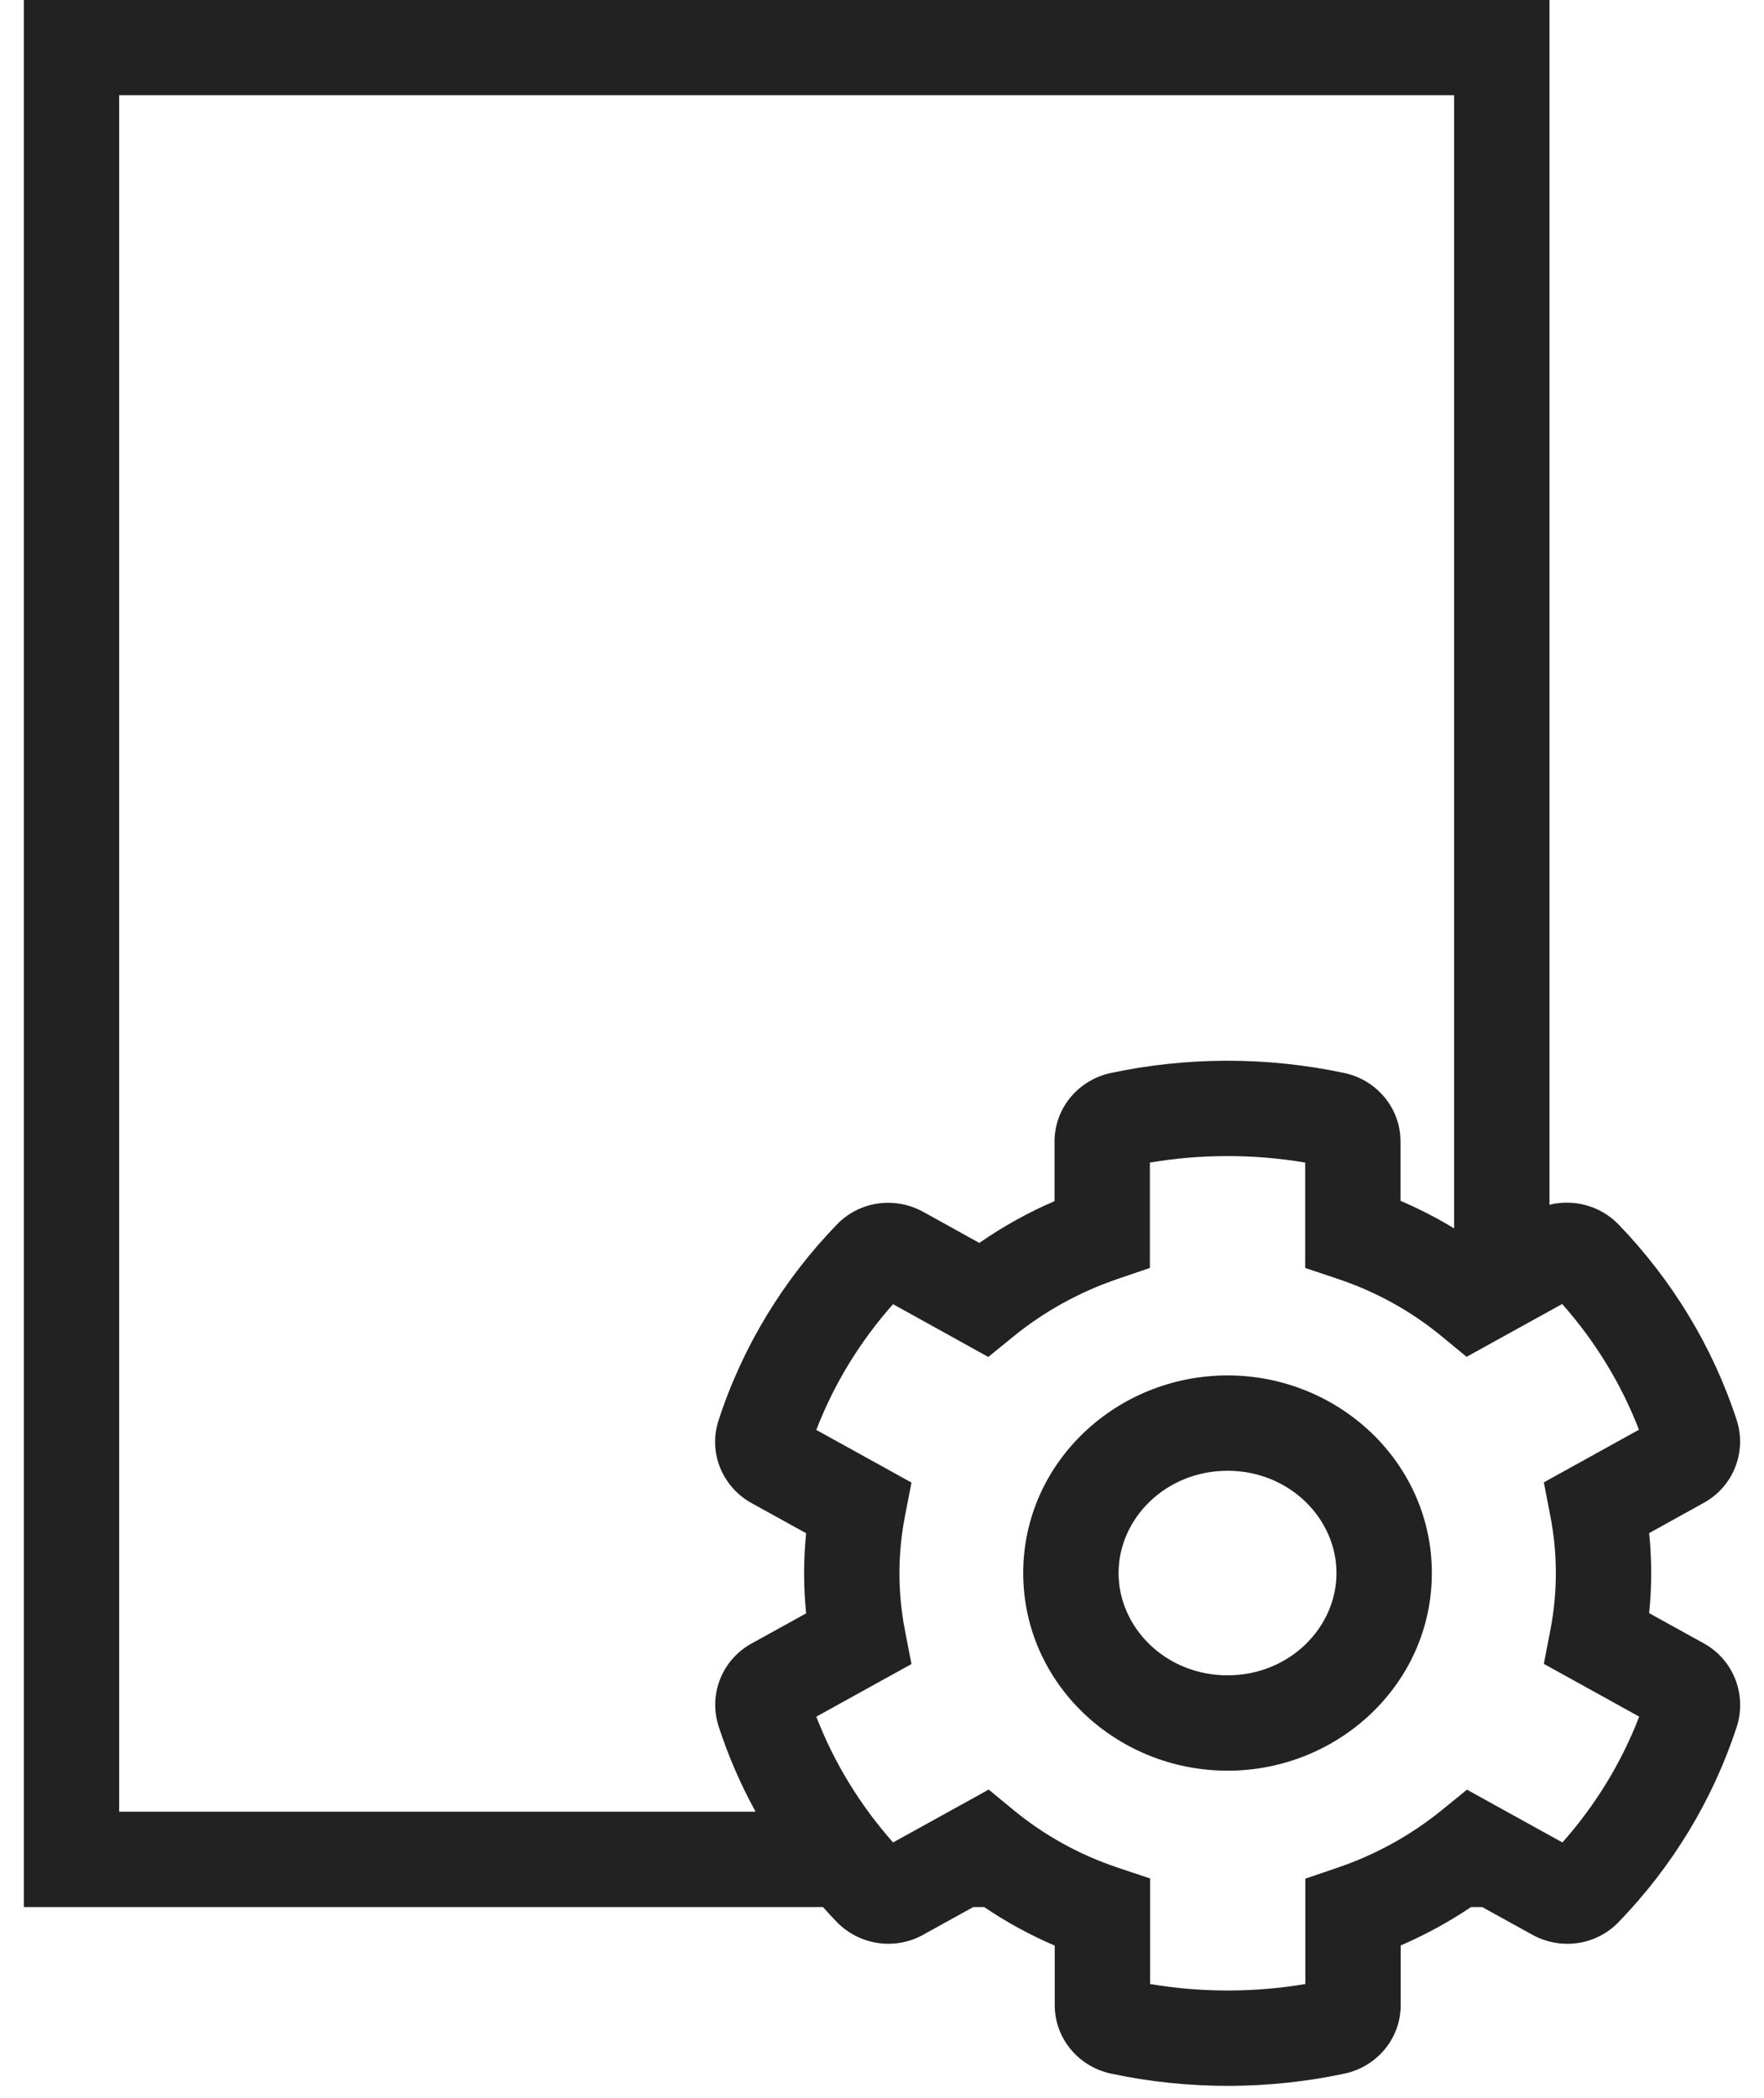 <svg width="37" height="44" viewBox="0 0 37 44" fill="none" xmlns="http://www.w3.org/2000/svg">
<path fill-rule="evenodd" clip-rule="evenodd" d="M30.5 1.996H2.5V37.996H12.5H15.848C15.536 37.427 15.275 36.828 15.072 36.203L15.07 36.196L15.068 36.189C14.861 35.522 15.151 34.806 15.766 34.467L15.769 34.466L16.909 33.836C16.852 33.277 16.852 32.715 16.909 32.156L15.769 31.526L15.766 31.525C15.166 31.195 14.846 30.48 15.072 29.788C15.576 28.237 16.433 26.842 17.547 25.688C18.028 25.183 18.775 25.093 19.357 25.412L19.362 25.414L19.362 25.414L20.541 26.067C21.035 25.724 21.564 25.43 22.119 25.191V23.942C22.119 23.225 22.635 22.644 23.298 22.504C24.865 22.169 26.551 22.152 28.199 22.504C28.862 22.645 29.376 23.226 29.376 23.942V25.184C29.765 25.351 30.141 25.544 30.5 25.763V1.996ZM32.5 25.267V1.996V-0.004H30.5H2.5H0.5V1.996V37.996V39.996H2.5H12.5H17.262C17.355 40.101 17.451 40.205 17.549 40.306L17.551 40.308C18.018 40.791 18.765 40.91 19.362 40.578L19.365 40.576L20.414 39.996H20.643C21.109 40.311 21.604 40.582 22.123 40.804V42.05C22.123 42.767 22.639 43.349 23.303 43.489C24.95 43.84 26.635 43.823 28.201 43.489C28.865 43.349 29.38 42.767 29.38 42.05V40.801C29.896 40.578 30.39 40.309 30.855 39.996H31.09L32.143 40.578L32.147 40.58C32.729 40.899 33.476 40.809 33.957 40.304C35.072 39.15 35.928 37.754 36.432 36.203L36.438 36.185L36.443 36.168C36.628 35.516 36.354 34.804 35.733 34.463L35.731 34.462L34.591 33.832C34.648 33.273 34.648 32.711 34.591 32.153L35.731 31.522L35.733 31.521C36.349 31.183 36.639 30.466 36.432 29.799L36.43 29.792L36.428 29.785C35.923 28.236 35.066 26.84 33.951 25.682L33.949 25.68C33.573 25.291 33.015 25.139 32.5 25.267ZM24.119 24.382C25.172 24.204 26.281 24.197 27.376 24.382V25.872V26.592L28.059 26.821C28.86 27.089 29.598 27.497 30.237 28.024L30.762 28.456L31.357 28.127L32.767 27.348C33.456 28.127 34.004 29.018 34.377 29.985L33.018 30.737L32.382 31.089L32.52 31.802C32.672 32.589 32.672 33.395 32.52 34.182L32.382 34.896L33.018 35.247L34.382 36.002C34.009 36.973 33.461 37.864 32.772 38.641L31.361 37.861L30.77 37.534L30.246 37.96C29.599 38.486 28.858 38.897 28.058 39.169L27.38 39.4V40.116V41.61C26.328 41.788 25.218 41.795 24.123 41.61V40.116V39.396L23.441 39.168C22.64 38.899 21.902 38.491 21.262 37.964L20.738 37.532L20.143 37.861L18.732 38.641C18.043 37.862 17.495 36.971 17.122 36.003L18.482 35.251L19.118 34.9L18.98 34.186C18.828 33.399 18.828 32.593 18.98 31.806L19.118 31.093L18.482 30.741L17.122 29.989C17.495 29.019 18.043 28.128 18.732 27.352L20.138 28.131L20.729 28.459L21.254 28.032C21.9 27.506 22.641 27.096 23.442 26.823L24.119 26.592V25.876V24.382ZM23.462 32.991C23.462 31.851 24.447 30.846 25.748 30.846C27.048 30.846 28.033 31.851 28.033 32.991C28.033 34.132 27.048 35.136 25.748 35.136C24.447 35.136 23.462 34.132 23.462 32.991ZM25.748 28.846C23.426 28.846 21.462 30.665 21.462 32.991C21.462 35.318 23.426 37.136 25.748 37.136C28.07 37.136 30.033 35.318 30.033 32.991C30.033 30.665 28.07 28.846 25.748 28.846Z" fill="#222222"/>
</svg>
